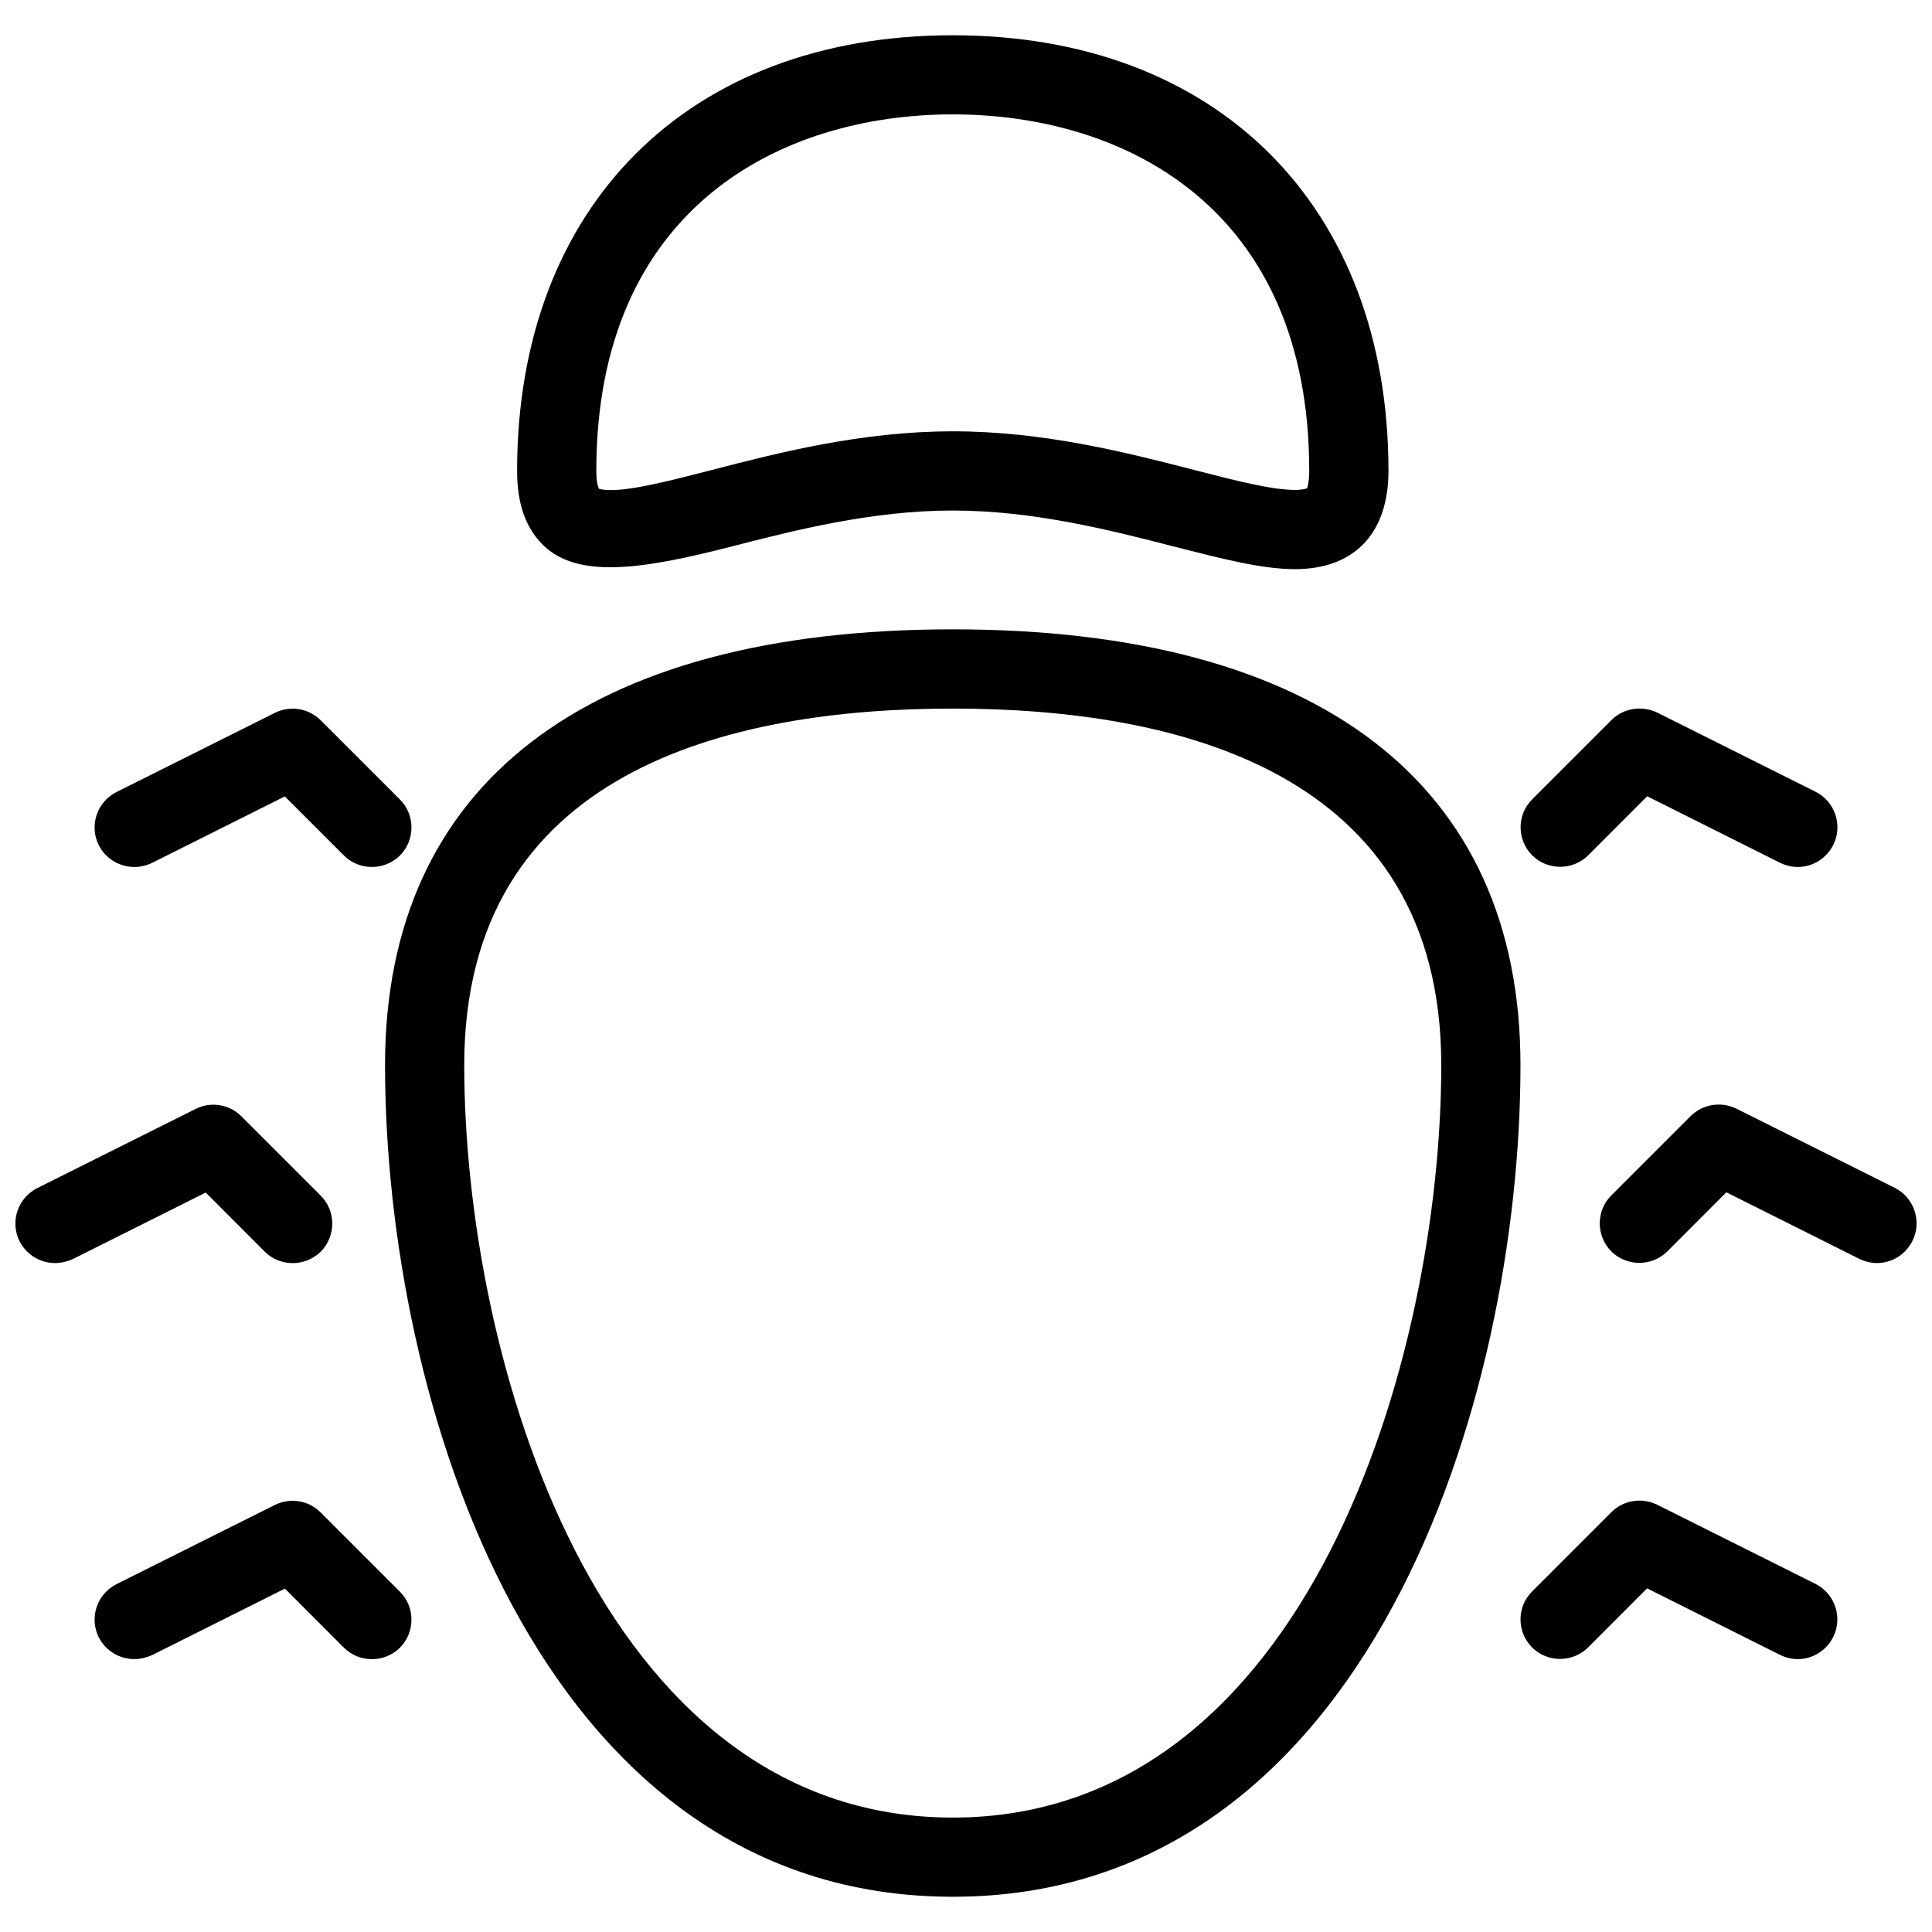 <?xml version="1.0" encoding="UTF-8"?>
<!-- Uploaded to: ICON Repo, www.svgrepo.com, Generator: ICON Repo Mixer Tools -->
<svg width="800px" height="800px" version="1.1" viewBox="144 144 512 512" xmlns="http://www.w3.org/2000/svg">
 <defs>
  <clipPath id="b">
   <path d="m148.09 436h84.906v43h-84.906z"/>
  </clipPath>
  <clipPath id="a">
   <path d="m567 436h84.902v43h-84.902z"/>
  </clipPath>
 </defs>
 <path d="m396.49 646.66c-110.38 0-150.45-131.81-150.45-220.42 0-74.457 53.426-115.46 150.45-115.46 97.023 0 150.45 40.996 150.45 115.46 0 88.609-40.074 220.42-150.45 220.42zm0-314.88c-59.051 0-129.46 16.375-129.46 94.465 0 77.105 35.141 199.43 129.46 199.43 94.297 0 129.46-122.32 129.46-199.43 0-78.09-70.406-94.465-129.46-94.465z"/>
 <path d="m487.14 294.83c-8.754 0-19.461-2.793-31.906-5.961-16.562-4.262-37.176-9.574-58.758-9.574-21.559 0-42.195 5.312-58.758 9.574-23.219 5.961-40.578 8.668-49.836-0.461-4.617-4.598-6.844-10.957-6.844-19.605 0-70.133 45.32-115.46 115.46-115.46 70.133 0 115.46 45.32 115.46 115.46 0 16.543-9.047 26.031-24.812 26.031zm-90.645-36.527c24.246 0 46.289 5.688 63.984 10.242 11.02 2.832 20.551 5.289 26.66 5.289 2.246 0 3.106-0.398 3.273-0.441-0.043-0.043 0.547-1.258 0.547-4.617 0-69.629-48.805-94.465-94.465-94.465-45.656 0-94.465 24.832-94.465 94.465 0 3.297 0.586 4.535 0.691 4.746 0 0 0.82 0.355 3.129 0.355 6.086 0 15.598-2.457 26.641-5.289 17.738-4.598 39.801-10.285 64.004-10.285z"/>
 <path d="m179.58 373.76c-3.863 0-7.535-2.141-9.406-5.773-2.602-5.207-0.461-11.504 4.723-14.105l41.984-20.992c4.031-1.973 8.879-1.219 12.113 1.996l20.992 20.992c4.074 4.051 4.074 10.746 0 14.84-4.094 4.051-10.77 4.051-14.84 0l-15.66-15.66-35.227 17.633c-1.492 0.691-3.086 1.07-4.68 1.07z"/>
 <g clip-path="url(#b)">
  <path d="m158.59 478.72c-3.863 0-7.535-2.141-9.406-5.773-2.602-5.207-0.461-11.504 4.723-14.105l41.984-20.992c4.031-1.996 8.922-1.219 12.113 2.016l20.992 20.992c4.074 4.051 4.074 10.746 0 14.84-4.094 4.051-10.77 4.051-14.84 0l-15.641-15.66-35.227 17.633c-1.512 0.672-3.106 1.051-4.703 1.051z"/>
 </g>
 <path d="m179.58 583.68c-3.863 0-7.535-2.141-9.406-5.773-2.602-5.207-0.461-11.504 4.723-14.105l41.984-20.992c4.031-1.973 8.902-1.219 12.113 2.016l20.992 20.992c4.074 4.051 4.074 10.746 0 14.84-4.094 4.051-10.77 4.051-14.84 0l-15.641-15.66-35.227 17.633c-1.512 0.672-3.106 1.051-4.703 1.051z"/>
 <path d="m620.41 373.76c-1.574 0-3.148-0.379-4.68-1.113l-35.203-17.633-15.641 15.66c-4.094 4.051-10.77 4.051-14.84 0-4.094-4.094-4.094-10.789 0-14.84l20.992-20.992c3.168-3.191 8.039-3.945 12.113-2.016l41.984 20.992c5.184 2.602 7.285 8.941 4.703 14.086-1.891 3.715-5.562 5.856-9.426 5.856z"/>
 <g clip-path="url(#a)">
  <path d="m641.41 478.72c-1.574 0-3.148-0.379-4.68-1.113l-35.227-17.633-15.641 15.66c-4.094 4.051-10.77 4.051-14.84 0-4.094-4.094-4.094-10.789 0-14.84l20.992-20.992c3.168-3.191 8.062-3.969 12.113-2.016l41.984 20.992c5.184 2.602 7.285 8.941 4.703 14.086-1.867 3.715-5.543 5.856-9.406 5.856z"/>
 </g>
 <path d="m620.41 583.68c-1.574 0-3.148-0.379-4.68-1.113l-35.227-17.633-15.641 15.66c-4.094 4.051-10.77 4.051-14.84 0-4.094-4.094-4.094-10.789 0-14.84l20.992-20.992c3.168-3.191 8.039-3.988 12.113-2.016l41.984 20.992c5.184 2.602 7.285 8.941 4.703 14.086-1.867 3.715-5.543 5.856-9.406 5.856z"/>
</svg>